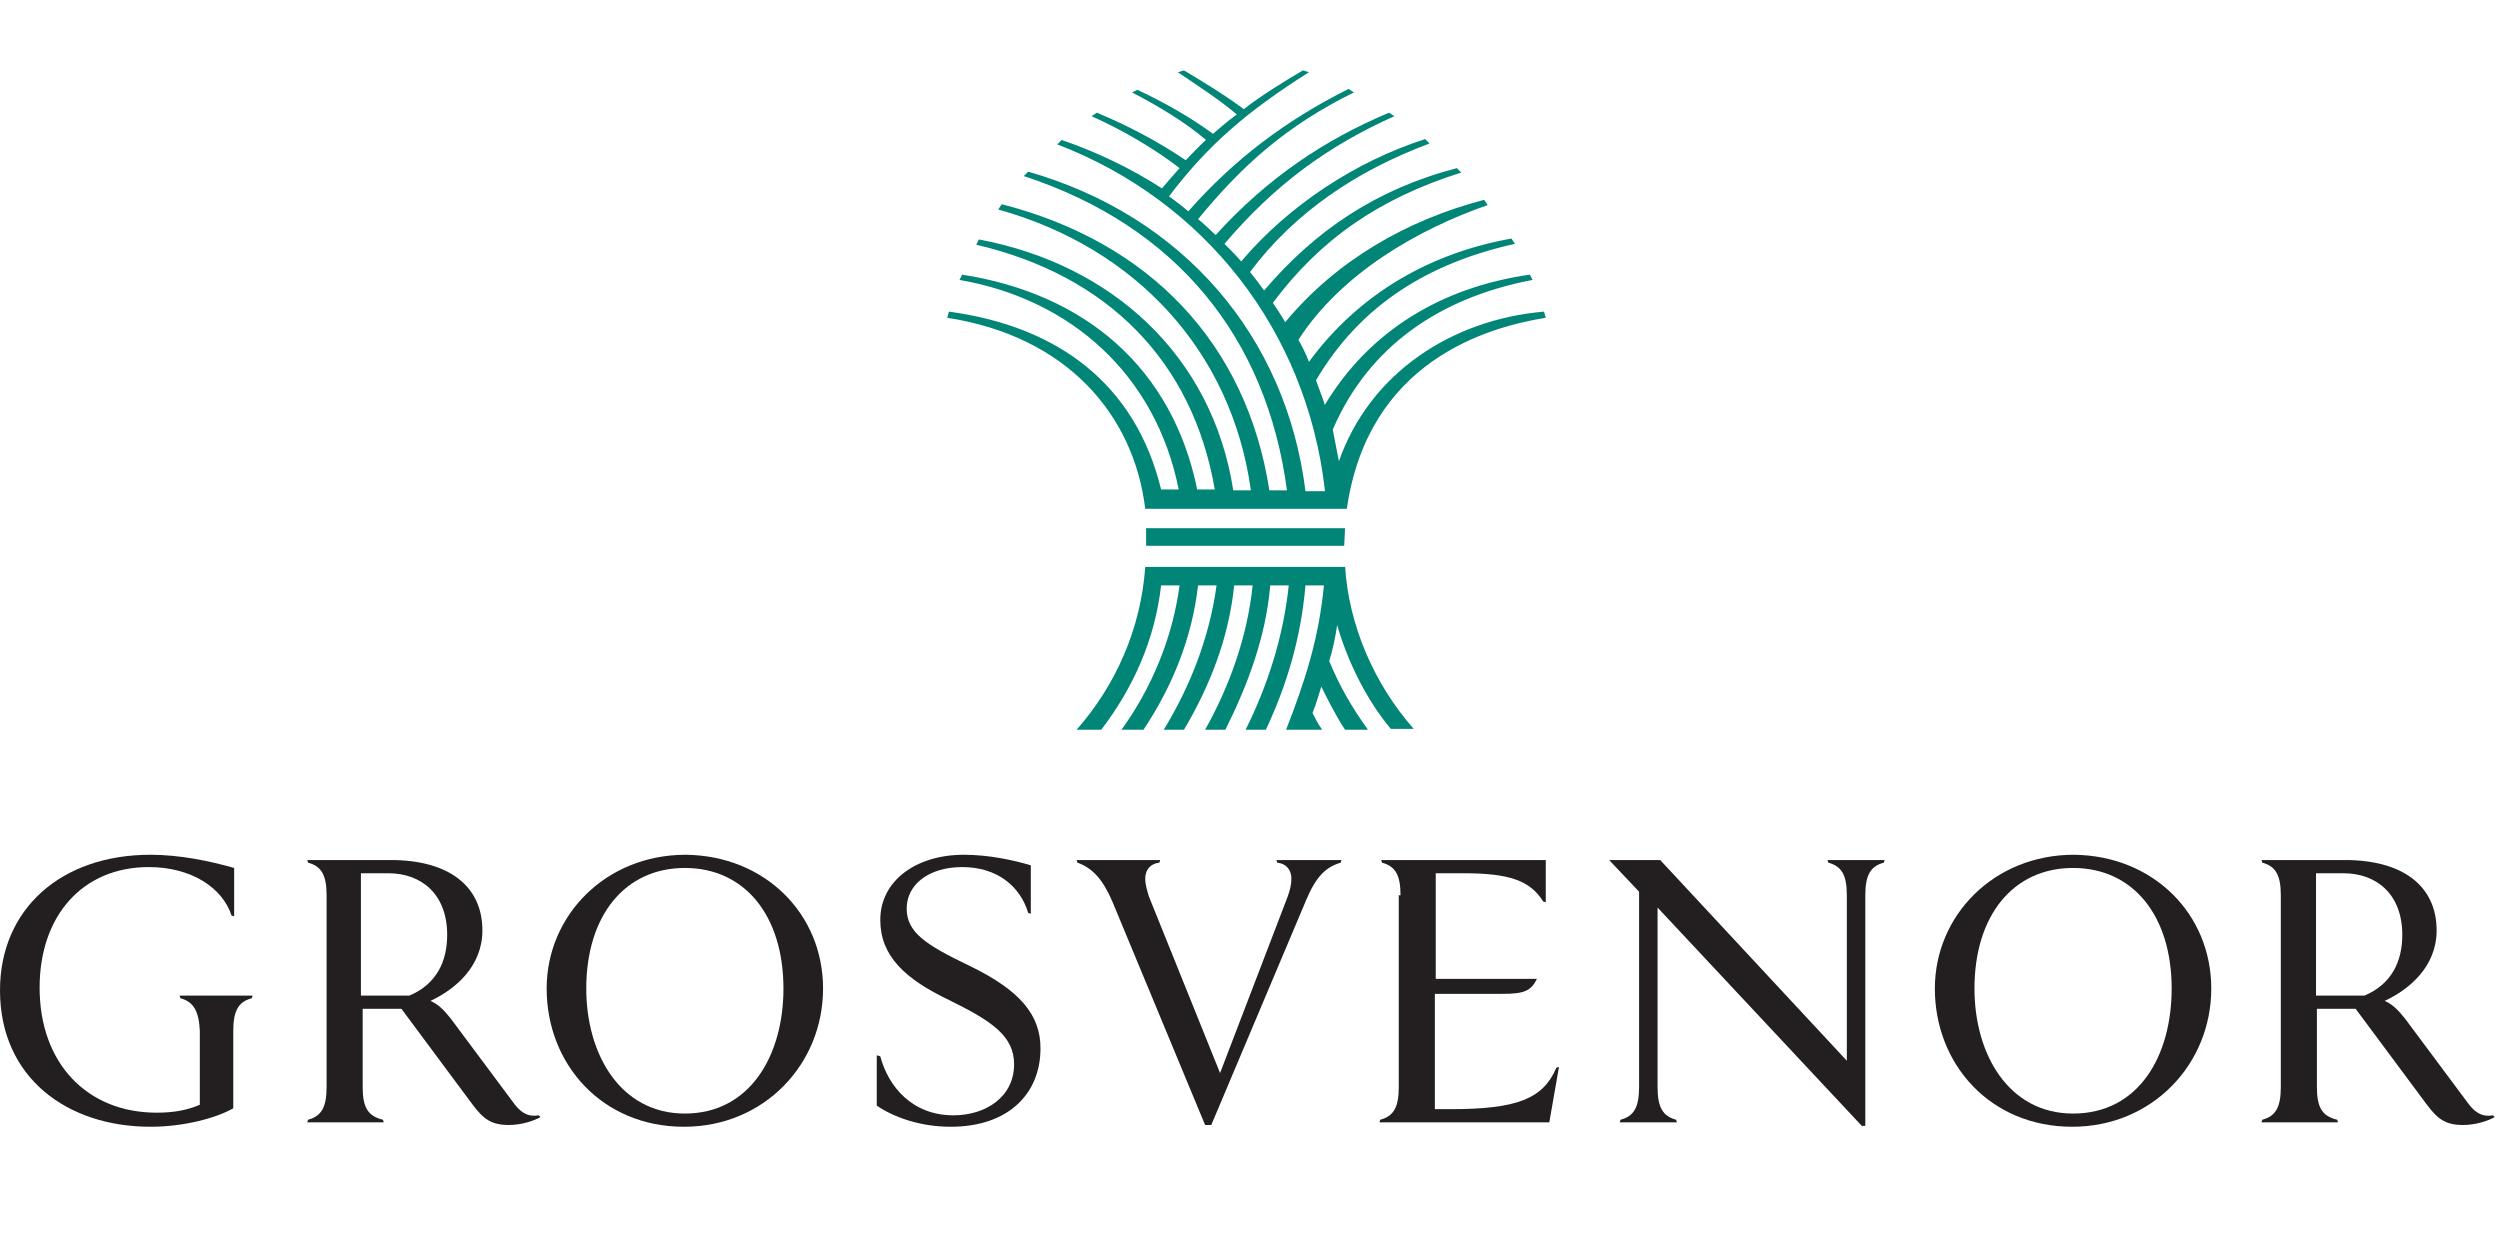 
<svg width="284px" height="142px" viewBox="0 0 284 142" version="1.1" xmlns="http://www.w3.org/2000/svg" xmlns:xlink="http://www.w3.org/1999/xlink">
    <g id="Page-1" stroke="none" stroke-width="1" fill="none" fill-rule="evenodd">
        <g id="grosvenor-logo">
            <rect id="Rectangle" x="0" y="0" width="284" height="142"></rect>
            <g id="Group" transform="translate(0, 97.1)" fill="#231F20" fill-rule="nonzero">
                <path d="M20.5,16.3 L20.4,16 L28.7,16 L28.6,16.3 C27.1,16.7 26.5,17.7 26.5,20 L26.5,28.8 C24.6,29.9 20.9,30.9 17.1,30.9 C7.6,30.9 -7.10542736e-15,25.3 -7.10542736e-15,15.4 C-7.10542736e-15,6.2 6.9,2.84217094e-14 17.1,2.84217094e-14 C20.4,2.84217094e-14 23.8,0.7 26.6,1.5 L26.6,7 L26.3,6.9 C25.3,3.8 21.8,1.4 16.9,1.4 C9.4,1.4 4.5,6.9 4.5,15.1 C4.5,23.7 9.9,29.3 17.8,29.3 C19.8,29.3 21.3,29 22.7,28.4 L22.7,20 C22.6,17.8 22,16.7 20.5,16.3 Z" id="Path"></path>
                <path d="M34.9,30.4 L35,30.1 C36.5,29.7 37.1,28.7 37.1,26.4 L37.1,4.6 C37.1,2.3 36.5,1.3 35,0.9 L34.9,0.6 L44.4,0.6 C50.9,0.6 54.8,3.5 54.8,8.6 C54.8,12.7 51.7,15.3 48.9,16.6 C49.8,17 50.4,17.6 51.2,18.6 L58.5,28.4 C59.3,29.4 60.1,29.8 61.2,29.6 L61.4,29.8 C60.7,30.2 59.3,30.7 57.8,30.7 C55.8,30.7 54.9,30 53.7,28.4 L45.6,17.5 L41.2,17.5 L41.2,26.4 C41.2,28.7 41.8,29.7 43.5,30.1 L43.6,30.4 L34.9,30.4 L34.9,30.4 Z M50.8,9.1 C50.8,4.5 47.9,2.1 44.1,2.1 L41,2.1 L41,16 L46.5,16 C49.6,14.7 50.8,12.1 50.8,9.1 Z" id="Shape"></path>
                <path d="M93.5,15.2 C93.5,23.8 86.8,30.9 77.7,30.9 C68.4,30.9 62.1,23.8 62.1,15.2 C62.1,6.9 68.8,4.26325641e-14 77.9,4.26325641e-14 C86.9,0.1 93.5,6.7 93.5,15.2 Z M89,15.2 C89,6.9 84.6,1.5 77.8,1.5 C71,1.5 66.6,6.9 66.6,15.2 C66.6,22.7 70.5,29.4 77.8,29.4 C85.2,29.4 89,22.8 89,15.2 Z" id="Shape"></path>
                <path d="M99.7,22.8 L100,22.9 C100.9,26.3 103.6,29.6 108.3,29.6 C112,29.6 115.2,27.5 115.2,23.8 C115.2,20.6 112.7,18.9 107.8,16.5 C102.8,14.1 100,11.5 100,7.4 C100,3 104,0 109.5,0 C112.3,0 115.1,0.6 117.1,1.2 L117.1,6.7 L116.8,6.6 C115.9,3.6 113.3,1.4 109.3,1.4 C105.5,1.4 103,3.4 103,6.1 C103,8.8 105.1,10.2 110.1,12.6 C115.9,15.4 118.2,18.2 118.2,22 C118.2,27.1 114.6,30.9 108,30.9 C104.5,30.9 101.5,29.8 99.6,28.5 L99.6,22.8 L99.7,22.8 Z" id="Path"></path>
                <path d="M126.4,5.4 C125.3,2.8 124.1,1.5 122.4,0.9 L122.3,0.6 L131.8,0.6 L131.7,0.9 C130.7,1 130.1,1.7 130.1,2.7 C130.1,3.4 130.3,4 130.5,4.7 L138.6,24.8 L146.3,4.7 C146.5,4.1 146.7,3.5 146.7,2.7 C146.7,1.7 146.1,1 145.1,0.9 L145,0.6 L152.4,0.6 L152.3,0.9 C150.6,1.4 149.5,2.5 148.4,5.1 L137.6,30.7 L136.9,30.7 L126.4,5.4 Z" id="Path"></path>
                <path d="M159.1,4.6 C159.1,2.3 158.5,1.3 157,0.9 L156.9,0.6 L175.6,0.6 L175.6,5.4 L175.3,5.3 C173.8,2.9 171.4,2.1 166.2,2.1 L163.1,2.1 L163.1,14.1 L174.6,14.1 C173.9,15.5 173.1,15.8 170.7,15.8 L163,15.8 L163,28.9 L164.8,28.9 C172.4,28.9 175.3,27.7 176.8,24.2 L177.1,24.1 L176,30.4 L156.7,30.4 L156.8,30.1 C158.3,29.7 158.9,28.7 158.9,26.4 L158.9,4.6 L159.1,4.6 Z" id="Path"></path>
                <path d="M184.1,30.1 C185.6,29.7 186.2,28.7 186.2,26.4 L186.2,4.2 L182.8,0.6 L188.6,0.6 L209.8,23.4 L209.8,4.6 C209.8,2.3 209.2,1.3 207.7,0.9 L207.6,0.6 L214.1,0.6 L214,0.9 C212.5,1.3 211.9,2.3 211.9,4.6 L211.9,30.8 L211.5,30.8 L188.3,6 L188.3,26.4 C188.3,28.7 188.9,29.7 190.4,30.1 L190.5,30.4 L184,30.4 L184.1,30.1 Z" id="Path"></path>
                <path d="M251.2,15.2 C251.2,23.8 244.5,30.9 235.4,30.9 C226.1,30.9 219.8,23.8 219.8,15.2 C219.8,6.9 226.5,4.26325641e-14 235.6,4.26325641e-14 C244.6,0.1 251.2,6.7 251.2,15.2 Z M246.7,15.2 C246.7,6.9 242.3,1.5 235.5,1.5 C228.7,1.5 224.3,6.9 224.3,15.2 C224.3,22.7 228.2,29.4 235.5,29.4 C243,29.4 246.7,22.8 246.7,15.2 Z" id="Shape"></path>
                <path d="M256.9,30.4 L257,30.1 C258.5,29.7 259.1,28.7 259.1,26.4 L259.1,4.6 C259.1,2.3 258.5,1.3 257,0.9 L256.9,0.6 L266.4,0.6 C272.9,0.6 276.8,3.5 276.8,8.6 C276.8,12.7 273.7,15.3 270.9,16.6 C271.8,17 272.4,17.6 273.2,18.6 L280.5,28.4 C281.3,29.4 282.1,29.8 283.2,29.6 L283.4,29.8 C282.7,30.2 281.3,30.7 279.8,30.7 C277.8,30.7 276.9,30 275.7,28.4 L267.6,17.5 L263.2,17.5 L263.2,26.4 C263.2,28.7 263.8,29.7 265.5,30.1 L265.6,30.4 L256.9,30.4 L256.9,30.4 Z M272.9,9.1 C272.9,4.5 270,2.1 266.2,2.1 L263.1,2.1 L263.1,16 L268.6,16 C271.7,14.7 272.9,12.1 272.9,9.1 Z" id="Shape"></path>
            </g>
            <path d="M150.5,55.6 C148.4,37.5 136.8,22.8 120.1,16.4 L120.6,15.9 C124.7,17.3 128.6,19.2 132,21.4 C132.5,20.8 133.2,20 134,19.1 C131.3,17 127.6,14.8 124,13.2 L124.6,12.8 C128.2,14.3 131.6,16.1 134.7,18.2 C135.4,17.5 136.1,16.7 137,15.9 C134.8,14 131.7,12.1 128.6,10.5 L129.2,10.2 C132.2,11.6 135.2,13.3 137.8,15.2 C138.5,14.6 139.4,13.8 140.5,13 C138.5,11.3 136,9.7 133.8,8.2 L134.5,8 C136.7,9.3 139.3,10.9 141.3,12.4 C143.2,10.9 145.8,9.3 148,8 L148.7,8.2 C141.6,12.7 137.2,16.5 132.8,22.3 C133.5,22.8 134.4,23.5 135,24 C140.1,18.2 146,13.7 153.2,10.1 L153.8,10.5 C146.1,14.3 141.1,18.8 136.1,24.9 C136.4,25.1 137.8,26.4 138.1,26.7 C143.9,20.3 150.4,15.9 157.8,12.8 L158.4,13.2 C150.8,16.6 144.8,21 139.1,27.7 C139.6,28.2 140.5,29.1 141,29.7 C146.4,23.3 154.1,18.3 161.9,15.8 L162.4,16.3 C154.1,19.4 147.1,24.1 142,30.9 C142.5,31.5 143.1,32.3 143.6,33 C149.4,26.2 156.3,21.5 165.5,19.1 L166,19.6 C156.5,22.6 149.9,27.3 144.6,34.4 C145,35 145.6,35.9 146,36.6 C151.8,29.6 159.8,25 168.6,22.7 L169,23.3 C161.2,26 152.4,31 147.5,38.6 C147.9,39.3 148.4,40.3 148.7,41.1 C154.5,33.2 162.7,28.7 171.7,27.1 L172.1,27.7 C162.2,29.9 154.5,34.7 149.5,43.2 C149.8,44.1 150.2,45 150.5,46 C155.6,37.5 163.9,32.6 173.8,31.2 L174.1,31.8 C163.6,33.8 155.5,39.3 151.4,48.8 C151.6,49.9 151.9,51.3 152.1,52.4 C155.6,42.4 164.9,36.3 175.4,35.4 L175.6,36.1 C168.8,37.2 155.4,41.1 153,57.8 L130.1,57.8 C128.8,47.1 121.2,38.2 107.6,36.1 L107.8,35.4 C120.3,37.1 129,43.7 131.9,55.6 L133.9,55.6 C131.3,42.6 121.7,34 109,31.8 L109.3,31.2 C123.4,33.4 133.2,41.9 136,55.6 L138,55.6 C135.5,41.1 125.9,31.3 110.9,27.8 L111.2,27.2 C126.2,30 137.7,40.3 140.1,55.7 L142.1,55.7 C139.9,39.8 128.9,28.1 113.4,23.8 L113.8,23.2 C130.6,27.5 141.6,39 144.2,55.7 L146.2,55.7 C143.9,38.4 133.7,25.7 116.3,20 L116.8,19.5 C134.3,24.5 146.1,38.1 148.3,55.8 L150.5,55.8 L150.5,55.6 Z M152.8,64.3 C153.2,71 156.1,77.7 160.6,82.8 L158,82.8 C155.3,79.6 153.1,75.2 151.9,71 C151.7,72.4 151.4,73.8 151,75.1 C152.2,78 153.6,80.4 155.4,82.9 L152.8,82.9 C151.8,81.4 150.9,79.6 150.1,78 C149.8,79 149.5,80 149.1,81 C149.4,81.6 149.7,82.2 150.2,82.9 L146.1,82.9 C148.2,77.5 149.8,72.7 150.4,66.5 L148.3,66.5 C147.8,72.4 146.2,77.8 143.8,82.9 L141.5,82.9 C144,77.9 145.8,72.3 146.4,66.5 L144.3,66.5 C143.8,72.4 141.7,77.9 139.2,82.9 L136.9,82.9 C139.7,77.9 141.7,72.3 142.3,66.5 L140.2,66.5 C139.6,72.5 137.4,78 134.5,82.9 L132.2,82.9 C135.2,78 137.4,72.4 138.2,66.5 L136.1,66.5 C135.4,72.6 133.1,78.1 129.9,82.9 L127.4,82.9 C130.8,78.2 133.2,72.5 134,66.5 L131.9,66.5 C131.2,72.7 128.7,78.2 125.1,82.9 L122.3,82.9 C126.7,77.9 129.6,71.5 130.1,64.4 L152.8,64.4 L152.8,64.3 Z M152.8,60 L152.7,62 L130.2,62 L130.2,60 L152.8,60 Z" id="Shape" fill="#008576" fill-rule="nonzero"></path>
        </g>
    </g>
</svg>